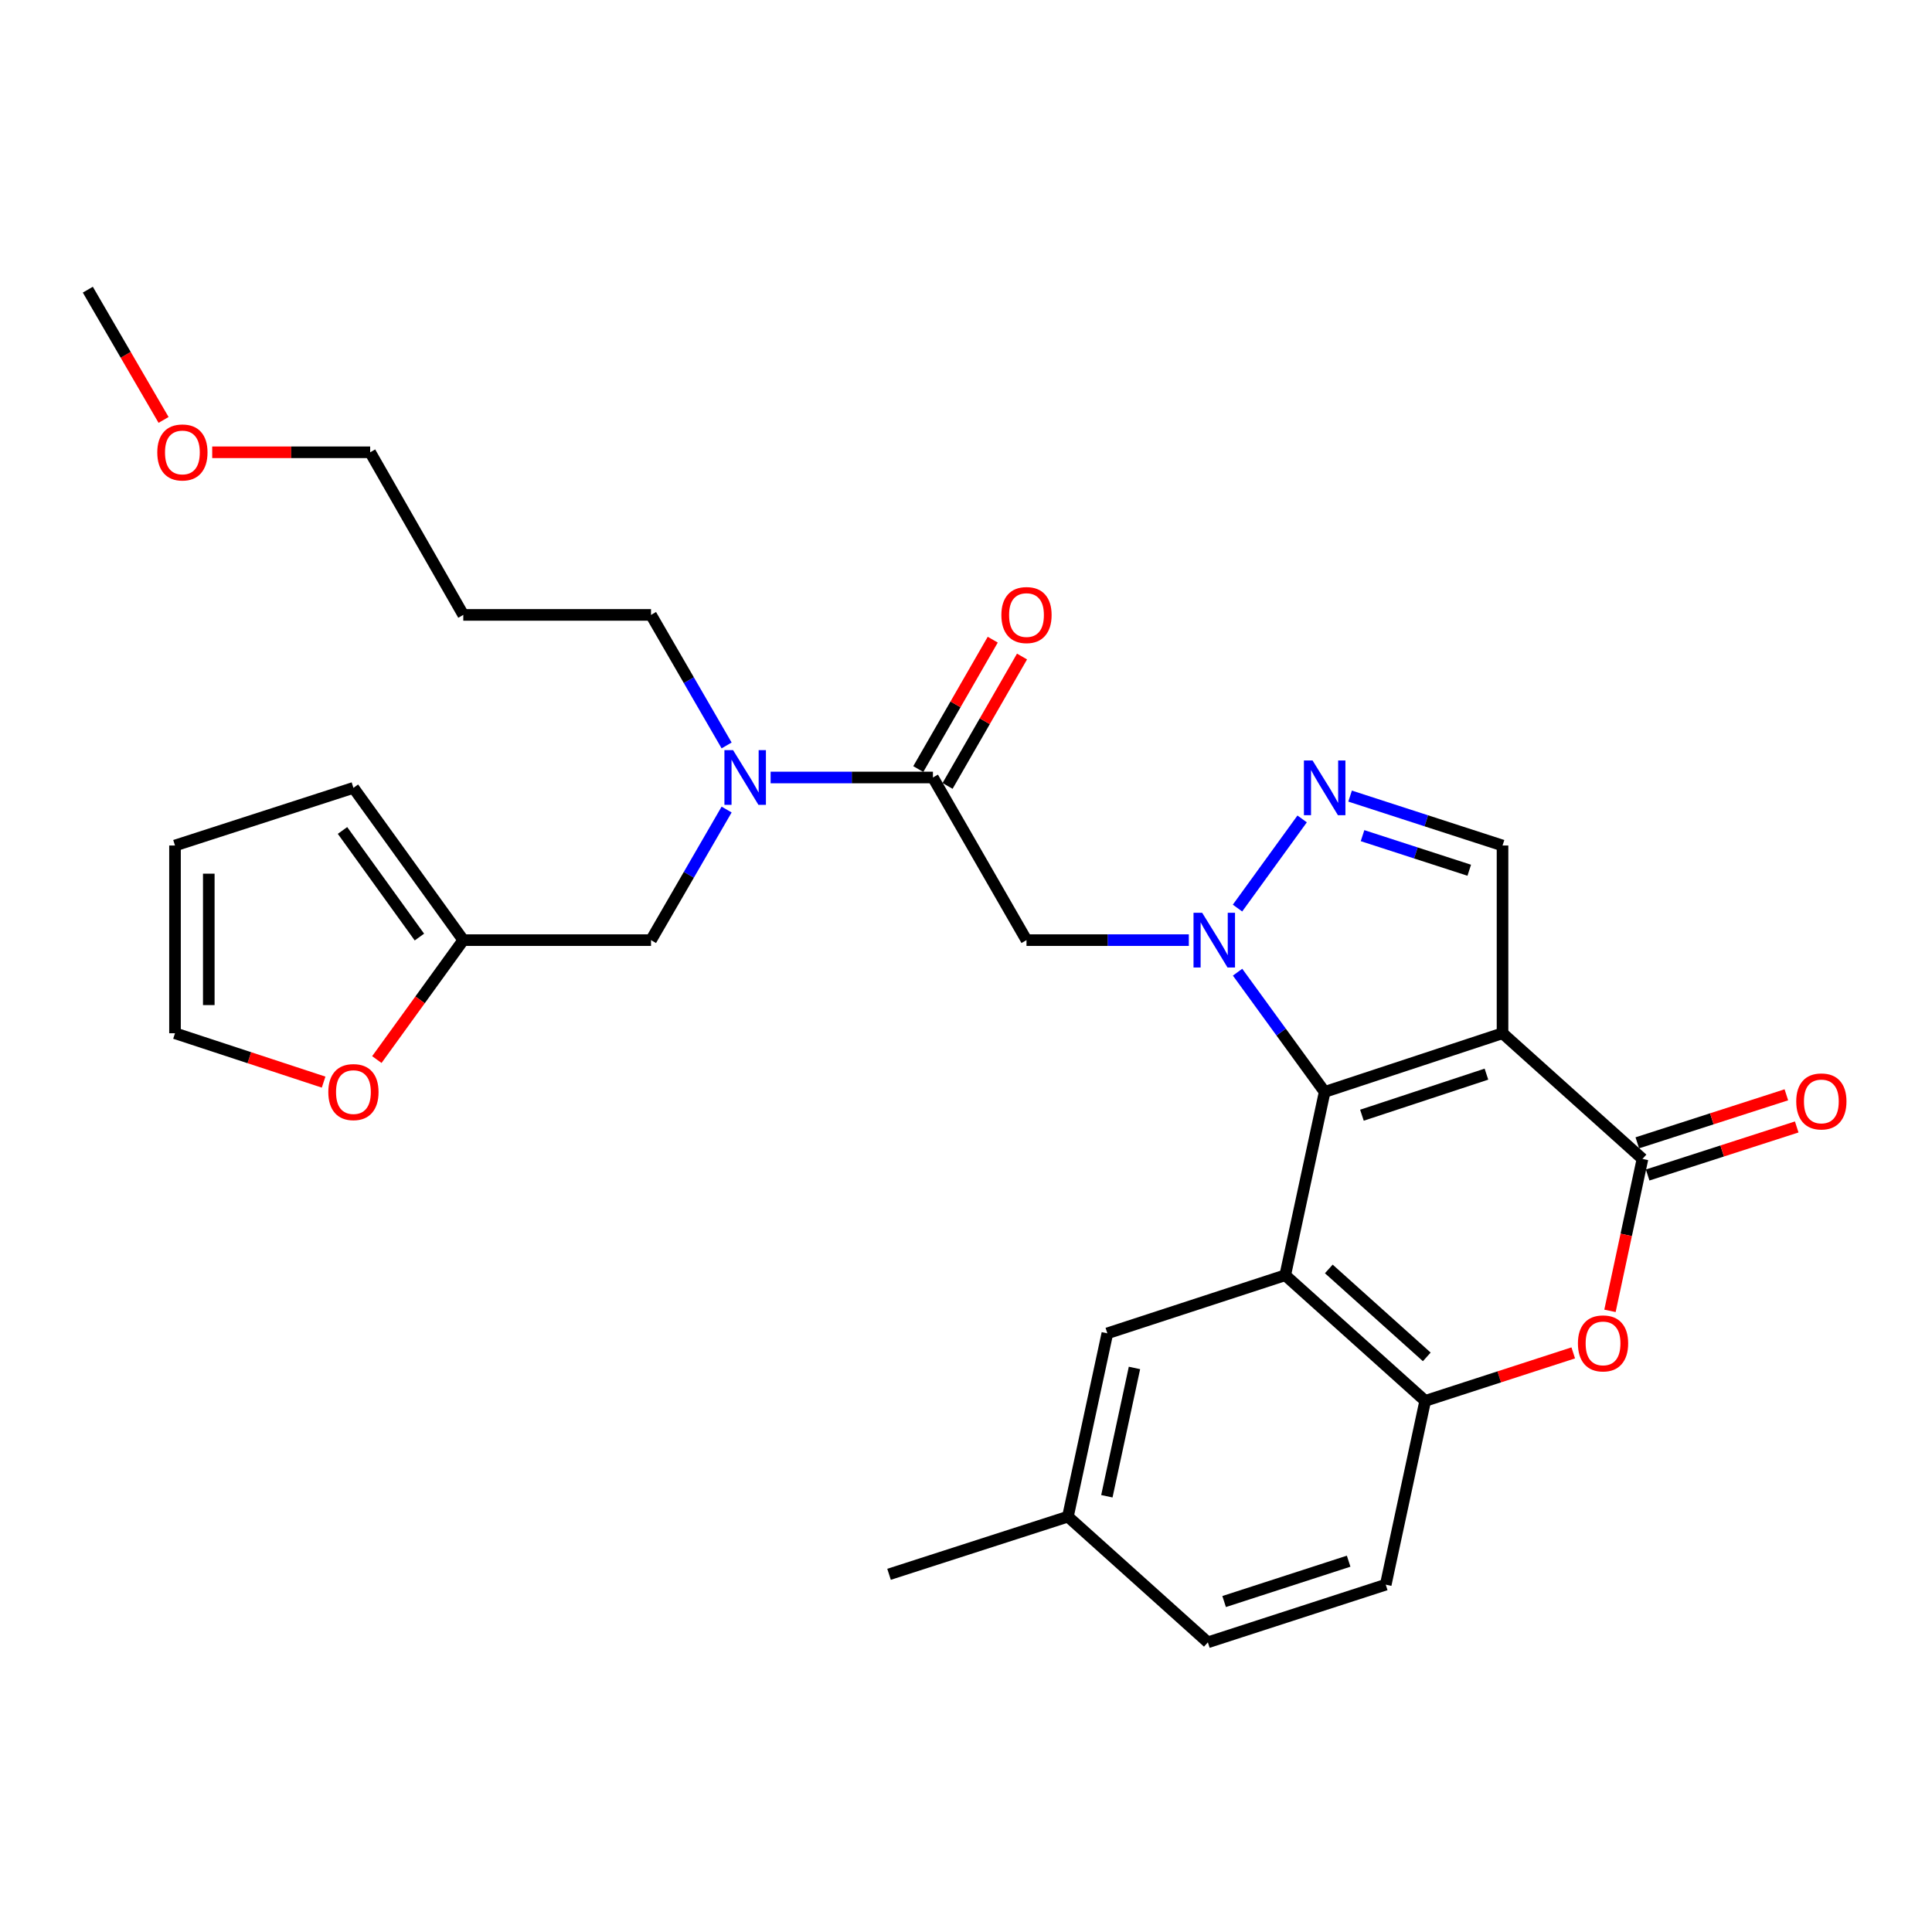 <?xml version='1.0' encoding='iso-8859-1'?>
<svg version='1.1' baseProfile='full'
              xmlns='http://www.w3.org/2000/svg'
                      xmlns:rdkit='http://www.rdkit.org/xml'
                      xmlns:xlink='http://www.w3.org/1999/xlink'
                  xml:space='preserve'
width='1000px' height='1000px' viewBox='0 0 1000 1000'>
<!-- END OF HEADER -->
<rect style='opacity:1.0;fill:#FFFFFF;stroke:none' width='1000' height='1000' x='0' y='0'> </rect>
<path class='bond-0' d='M 685.646,565.179 L 663.107,534.19' style='fill:none;fill-rule:evenodd;stroke:#000000;stroke-width:6px;stroke-linecap:butt;stroke-linejoin:miter;stroke-opacity:1' />
<path class='bond-0' d='M 663.107,534.19 L 640.567,503.201' style='fill:none;fill-rule:evenodd;stroke:#0000FF;stroke-width:6px;stroke-linecap:butt;stroke-linejoin:miter;stroke-opacity:1' />
<path class='bond-1' d='M 685.646,565.179 L 777.707,534.809' style='fill:none;fill-rule:evenodd;stroke:#000000;stroke-width:6px;stroke-linecap:butt;stroke-linejoin:miter;stroke-opacity:1' />
<path class='bond-1' d='M 704.934,577.231 L 769.376,555.972' style='fill:none;fill-rule:evenodd;stroke:#000000;stroke-width:6px;stroke-linecap:butt;stroke-linejoin:miter;stroke-opacity:1' />
<path class='bond-2' d='M 685.646,565.179 L 665.235,660.058' style='fill:none;fill-rule:evenodd;stroke:#000000;stroke-width:6px;stroke-linecap:butt;stroke-linejoin:miter;stroke-opacity:1' />
<path class='bond-4' d='M 640.532,470.019 L 673.987,423.875' style='fill:none;fill-rule:evenodd;stroke:#0000FF;stroke-width:6px;stroke-linecap:butt;stroke-linejoin:miter;stroke-opacity:1' />
<path class='bond-5' d='M 615.332,486.612 L 573.321,486.612' style='fill:none;fill-rule:evenodd;stroke:#0000FF;stroke-width:6px;stroke-linecap:butt;stroke-linejoin:miter;stroke-opacity:1' />
<path class='bond-5' d='M 573.321,486.612 L 531.311,486.612' style='fill:none;fill-rule:evenodd;stroke:#000000;stroke-width:6px;stroke-linecap:butt;stroke-linejoin:miter;stroke-opacity:1' />
<path class='bond-3' d='M 777.707,534.809 L 850.144,599.853' style='fill:none;fill-rule:evenodd;stroke:#000000;stroke-width:6px;stroke-linecap:butt;stroke-linejoin:miter;stroke-opacity:1' />
<path class='bond-7' d='M 777.707,534.809 L 777.707,437.638' style='fill:none;fill-rule:evenodd;stroke:#000000;stroke-width:6px;stroke-linecap:butt;stroke-linejoin:miter;stroke-opacity:1' />
<path class='bond-8' d='M 665.235,660.058 L 737.681,725.091' style='fill:none;fill-rule:evenodd;stroke:#000000;stroke-width:6px;stroke-linecap:butt;stroke-linejoin:miter;stroke-opacity:1' />
<path class='bond-8' d='M 687.783,656.799 L 738.495,702.323' style='fill:none;fill-rule:evenodd;stroke:#000000;stroke-width:6px;stroke-linecap:butt;stroke-linejoin:miter;stroke-opacity:1' />
<path class='bond-12' d='M 665.235,660.058 L 573.164,690.136' style='fill:none;fill-rule:evenodd;stroke:#000000;stroke-width:6px;stroke-linecap:butt;stroke-linejoin:miter;stroke-opacity:1' />
<path class='bond-15' d='M 852.825,608.175 L 891.402,595.744' style='fill:none;fill-rule:evenodd;stroke:#000000;stroke-width:6px;stroke-linecap:butt;stroke-linejoin:miter;stroke-opacity:1' />
<path class='bond-15' d='M 891.402,595.744 L 929.979,583.312' style='fill:none;fill-rule:evenodd;stroke:#FF0000;stroke-width:6px;stroke-linecap:butt;stroke-linejoin:miter;stroke-opacity:1' />
<path class='bond-15' d='M 847.462,591.53 L 886.039,579.099' style='fill:none;fill-rule:evenodd;stroke:#000000;stroke-width:6px;stroke-linecap:butt;stroke-linejoin:miter;stroke-opacity:1' />
<path class='bond-15' d='M 886.039,579.099 L 924.616,566.668' style='fill:none;fill-rule:evenodd;stroke:#FF0000;stroke-width:6px;stroke-linecap:butt;stroke-linejoin:miter;stroke-opacity:1' />
<path class='bond-30' d='M 850.144,599.853 L 841.731,639.175' style='fill:none;fill-rule:evenodd;stroke:#000000;stroke-width:6px;stroke-linecap:butt;stroke-linejoin:miter;stroke-opacity:1' />
<path class='bond-30' d='M 841.731,639.175 L 833.318,678.497' style='fill:none;fill-rule:evenodd;stroke:#FF0000;stroke-width:6px;stroke-linecap:butt;stroke-linejoin:miter;stroke-opacity:1' />
<path class='bond-29' d='M 698.806,412.059 L 738.256,424.849' style='fill:none;fill-rule:evenodd;stroke:#0000FF;stroke-width:6px;stroke-linecap:butt;stroke-linejoin:miter;stroke-opacity:1' />
<path class='bond-29' d='M 738.256,424.849 L 777.707,437.638' style='fill:none;fill-rule:evenodd;stroke:#000000;stroke-width:6px;stroke-linecap:butt;stroke-linejoin:miter;stroke-opacity:1' />
<path class='bond-29' d='M 705.248,432.531 L 732.864,441.484' style='fill:none;fill-rule:evenodd;stroke:#0000FF;stroke-width:6px;stroke-linecap:butt;stroke-linejoin:miter;stroke-opacity:1' />
<path class='bond-29' d='M 732.864,441.484 L 760.479,450.436' style='fill:none;fill-rule:evenodd;stroke:#000000;stroke-width:6px;stroke-linecap:butt;stroke-linejoin:miter;stroke-opacity:1' />
<path class='bond-9' d='M 531.311,486.612 L 482.881,402.43' style='fill:none;fill-rule:evenodd;stroke:#000000;stroke-width:6px;stroke-linecap:butt;stroke-linejoin:miter;stroke-opacity:1' />
<path class='bond-6' d='M 814.313,700.253 L 775.997,712.672' style='fill:none;fill-rule:evenodd;stroke:#FF0000;stroke-width:6px;stroke-linecap:butt;stroke-linejoin:miter;stroke-opacity:1' />
<path class='bond-6' d='M 775.997,712.672 L 737.681,725.091' style='fill:none;fill-rule:evenodd;stroke:#000000;stroke-width:6px;stroke-linecap:butt;stroke-linejoin:miter;stroke-opacity:1' />
<path class='bond-18' d='M 737.681,725.091 L 717.259,820.222' style='fill:none;fill-rule:evenodd;stroke:#000000;stroke-width:6px;stroke-linecap:butt;stroke-linejoin:miter;stroke-opacity:1' />
<path class='bond-10' d='M 482.881,402.43 L 440.875,402.43' style='fill:none;fill-rule:evenodd;stroke:#000000;stroke-width:6px;stroke-linecap:butt;stroke-linejoin:miter;stroke-opacity:1' />
<path class='bond-10' d='M 440.875,402.43 L 398.869,402.43' style='fill:none;fill-rule:evenodd;stroke:#0000FF;stroke-width:6px;stroke-linecap:butt;stroke-linejoin:miter;stroke-opacity:1' />
<path class='bond-16' d='M 490.459,406.791 L 509.729,373.304' style='fill:none;fill-rule:evenodd;stroke:#000000;stroke-width:6px;stroke-linecap:butt;stroke-linejoin:miter;stroke-opacity:1' />
<path class='bond-16' d='M 509.729,373.304 L 528.999,339.816' style='fill:none;fill-rule:evenodd;stroke:#FF0000;stroke-width:6px;stroke-linecap:butt;stroke-linejoin:miter;stroke-opacity:1' />
<path class='bond-16' d='M 475.302,398.069 L 494.572,364.582' style='fill:none;fill-rule:evenodd;stroke:#000000;stroke-width:6px;stroke-linecap:butt;stroke-linejoin:miter;stroke-opacity:1' />
<path class='bond-16' d='M 494.572,364.582 L 513.842,331.094' style='fill:none;fill-rule:evenodd;stroke:#FF0000;stroke-width:6px;stroke-linecap:butt;stroke-linejoin:miter;stroke-opacity:1' />
<path class='bond-13' d='M 376.095,419.022 L 356.532,452.817' style='fill:none;fill-rule:evenodd;stroke:#0000FF;stroke-width:6px;stroke-linecap:butt;stroke-linejoin:miter;stroke-opacity:1' />
<path class='bond-13' d='M 356.532,452.817 L 336.968,486.612' style='fill:none;fill-rule:evenodd;stroke:#000000;stroke-width:6px;stroke-linecap:butt;stroke-linejoin:miter;stroke-opacity:1' />
<path class='bond-23' d='M 376.093,385.839 L 356.531,352.053' style='fill:none;fill-rule:evenodd;stroke:#0000FF;stroke-width:6px;stroke-linecap:butt;stroke-linejoin:miter;stroke-opacity:1' />
<path class='bond-23' d='M 356.531,352.053 L 336.968,318.268' style='fill:none;fill-rule:evenodd;stroke:#000000;stroke-width:6px;stroke-linecap:butt;stroke-linejoin:miter;stroke-opacity:1' />
<path class='bond-11' d='M 239.797,486.612 L 336.968,486.612' style='fill:none;fill-rule:evenodd;stroke:#000000;stroke-width:6px;stroke-linecap:butt;stroke-linejoin:miter;stroke-opacity:1' />
<path class='bond-14' d='M 239.797,486.612 L 217.425,517.524' style='fill:none;fill-rule:evenodd;stroke:#000000;stroke-width:6px;stroke-linecap:butt;stroke-linejoin:miter;stroke-opacity:1' />
<path class='bond-14' d='M 217.425,517.524 L 195.053,548.435' style='fill:none;fill-rule:evenodd;stroke:#FF0000;stroke-width:6px;stroke-linecap:butt;stroke-linejoin:miter;stroke-opacity:1' />
<path class='bond-17' d='M 239.797,486.612 L 182.934,407.793' style='fill:none;fill-rule:evenodd;stroke:#000000;stroke-width:6px;stroke-linecap:butt;stroke-linejoin:miter;stroke-opacity:1' />
<path class='bond-17' d='M 217.086,485.021 L 177.282,429.847' style='fill:none;fill-rule:evenodd;stroke:#000000;stroke-width:6px;stroke-linecap:butt;stroke-linejoin:miter;stroke-opacity:1' />
<path class='bond-21' d='M 573.164,690.136 L 552.752,785.014' style='fill:none;fill-rule:evenodd;stroke:#000000;stroke-width:6px;stroke-linecap:butt;stroke-linejoin:miter;stroke-opacity:1' />
<path class='bond-21' d='M 587.198,708.046 L 572.91,774.46' style='fill:none;fill-rule:evenodd;stroke:#000000;stroke-width:6px;stroke-linecap:butt;stroke-linejoin:miter;stroke-opacity:1' />
<path class='bond-19' d='M 167.504,560.105 L 129.043,547.457' style='fill:none;fill-rule:evenodd;stroke:#FF0000;stroke-width:6px;stroke-linecap:butt;stroke-linejoin:miter;stroke-opacity:1' />
<path class='bond-19' d='M 129.043,547.457 L 90.582,534.809' style='fill:none;fill-rule:evenodd;stroke:#000000;stroke-width:6px;stroke-linecap:butt;stroke-linejoin:miter;stroke-opacity:1' />
<path class='bond-20' d='M 182.934,407.793 L 90.582,437.638' style='fill:none;fill-rule:evenodd;stroke:#000000;stroke-width:6px;stroke-linecap:butt;stroke-linejoin:miter;stroke-opacity:1' />
<path class='bond-31' d='M 717.259,820.222 L 625.189,850.067' style='fill:none;fill-rule:evenodd;stroke:#000000;stroke-width:6px;stroke-linecap:butt;stroke-linejoin:miter;stroke-opacity:1' />
<path class='bond-31' d='M 698.056,808.064 L 633.607,828.955' style='fill:none;fill-rule:evenodd;stroke:#000000;stroke-width:6px;stroke-linecap:butt;stroke-linejoin:miter;stroke-opacity:1' />
<path class='bond-32' d='M 90.582,534.809 L 90.582,437.638' style='fill:none;fill-rule:evenodd;stroke:#000000;stroke-width:6px;stroke-linecap:butt;stroke-linejoin:miter;stroke-opacity:1' />
<path class='bond-32' d='M 108.069,520.234 L 108.069,452.214' style='fill:none;fill-rule:evenodd;stroke:#000000;stroke-width:6px;stroke-linecap:butt;stroke-linejoin:miter;stroke-opacity:1' />
<path class='bond-22' d='M 552.752,785.014 L 625.189,850.067' style='fill:none;fill-rule:evenodd;stroke:#000000;stroke-width:6px;stroke-linecap:butt;stroke-linejoin:miter;stroke-opacity:1' />
<path class='bond-27' d='M 552.752,785.014 L 460.166,814.859' style='fill:none;fill-rule:evenodd;stroke:#000000;stroke-width:6px;stroke-linecap:butt;stroke-linejoin:miter;stroke-opacity:1' />
<path class='bond-24' d='M 336.968,318.268 L 239.797,318.268' style='fill:none;fill-rule:evenodd;stroke:#000000;stroke-width:6px;stroke-linecap:butt;stroke-linejoin:miter;stroke-opacity:1' />
<path class='bond-26' d='M 239.797,318.268 L 191.6,234.105' style='fill:none;fill-rule:evenodd;stroke:#000000;stroke-width:6px;stroke-linecap:butt;stroke-linejoin:miter;stroke-opacity:1' />
<path class='bond-25' d='M 109.839,234.105 L 150.72,234.105' style='fill:none;fill-rule:evenodd;stroke:#FF0000;stroke-width:6px;stroke-linecap:butt;stroke-linejoin:miter;stroke-opacity:1' />
<path class='bond-25' d='M 150.72,234.105 L 191.6,234.105' style='fill:none;fill-rule:evenodd;stroke:#000000;stroke-width:6px;stroke-linecap:butt;stroke-linejoin:miter;stroke-opacity:1' />
<path class='bond-28' d='M 84.665,217.351 L 65.06,183.642' style='fill:none;fill-rule:evenodd;stroke:#FF0000;stroke-width:6px;stroke-linecap:butt;stroke-linejoin:miter;stroke-opacity:1' />
<path class='bond-28' d='M 65.06,183.642 L 45.455,149.933' style='fill:none;fill-rule:evenodd;stroke:#000000;stroke-width:6px;stroke-linecap:butt;stroke-linejoin:miter;stroke-opacity:1' />
<path  class='atom-1' d='M 622.241 472.452
L 631.521 487.452
Q 632.441 488.932, 633.921 491.612
Q 635.401 494.292, 635.481 494.452
L 635.481 472.452
L 639.241 472.452
L 639.241 500.772
L 635.361 500.772
L 625.401 484.372
Q 624.241 482.452, 623.001 480.252
Q 621.801 478.052, 621.441 477.372
L 621.441 500.772
L 617.761 500.772
L 617.761 472.452
L 622.241 472.452
' fill='#0000FF'/>
<path  class='atom-5' d='M 679.386 393.633
L 688.666 408.633
Q 689.586 410.113, 691.066 412.793
Q 692.546 415.473, 692.626 415.633
L 692.626 393.633
L 696.386 393.633
L 696.386 421.953
L 692.506 421.953
L 682.546 405.553
Q 681.386 403.633, 680.146 401.433
Q 678.946 399.233, 678.586 398.553
L 678.586 421.953
L 674.906 421.953
L 674.906 393.633
L 679.386 393.633
' fill='#0000FF'/>
<path  class='atom-7' d='M 816.732 695.336
Q 816.732 688.536, 820.092 684.736
Q 823.452 680.936, 829.732 680.936
Q 836.012 680.936, 839.372 684.736
Q 842.732 688.536, 842.732 695.336
Q 842.732 702.216, 839.332 706.136
Q 835.932 710.016, 829.732 710.016
Q 823.492 710.016, 820.092 706.136
Q 816.732 702.256, 816.732 695.336
M 829.732 706.816
Q 834.052 706.816, 836.372 703.936
Q 838.732 701.016, 838.732 695.336
Q 838.732 689.776, 836.372 686.976
Q 834.052 684.136, 829.732 684.136
Q 825.412 684.136, 823.052 686.936
Q 820.732 689.736, 820.732 695.336
Q 820.732 701.056, 823.052 703.936
Q 825.412 706.816, 829.732 706.816
' fill='#FF0000'/>
<path  class='atom-11' d='M 379.44 388.27
L 388.72 403.27
Q 389.64 404.75, 391.12 407.43
Q 392.6 410.11, 392.68 410.27
L 392.68 388.27
L 396.44 388.27
L 396.44 416.59
L 392.56 416.59
L 382.6 400.19
Q 381.44 398.27, 380.2 396.07
Q 379 393.87, 378.64 393.19
L 378.64 416.59
L 374.96 416.59
L 374.96 388.27
L 379.44 388.27
' fill='#0000FF'/>
<path  class='atom-15' d='M 169.934 565.259
Q 169.934 558.459, 173.294 554.659
Q 176.654 550.859, 182.934 550.859
Q 189.214 550.859, 192.574 554.659
Q 195.934 558.459, 195.934 565.259
Q 195.934 572.139, 192.534 576.059
Q 189.134 579.939, 182.934 579.939
Q 176.694 579.939, 173.294 576.059
Q 169.934 572.179, 169.934 565.259
M 182.934 576.739
Q 187.254 576.739, 189.574 573.859
Q 191.934 570.939, 191.934 565.259
Q 191.934 559.699, 189.574 556.899
Q 187.254 554.059, 182.934 554.059
Q 178.614 554.059, 176.254 556.859
Q 173.934 559.659, 173.934 565.259
Q 173.934 570.979, 176.254 573.859
Q 178.614 576.739, 182.934 576.739
' fill='#FF0000'/>
<path  class='atom-16' d='M 929.729 570.097
Q 929.729 563.297, 933.089 559.497
Q 936.449 555.697, 942.729 555.697
Q 949.009 555.697, 952.369 559.497
Q 955.729 563.297, 955.729 570.097
Q 955.729 576.977, 952.329 580.897
Q 948.929 584.777, 942.729 584.777
Q 936.489 584.777, 933.089 580.897
Q 929.729 577.017, 929.729 570.097
M 942.729 581.577
Q 947.049 581.577, 949.369 578.697
Q 951.729 575.777, 951.729 570.097
Q 951.729 564.537, 949.369 561.737
Q 947.049 558.897, 942.729 558.897
Q 938.409 558.897, 936.049 561.697
Q 933.729 564.497, 933.729 570.097
Q 933.729 575.817, 936.049 578.697
Q 938.409 581.577, 942.729 581.577
' fill='#FF0000'/>
<path  class='atom-17' d='M 518.311 318.348
Q 518.311 311.548, 521.671 307.748
Q 525.031 303.948, 531.311 303.948
Q 537.591 303.948, 540.951 307.748
Q 544.311 311.548, 544.311 318.348
Q 544.311 325.228, 540.911 329.148
Q 537.511 333.028, 531.311 333.028
Q 525.071 333.028, 521.671 329.148
Q 518.311 325.268, 518.311 318.348
M 531.311 329.828
Q 535.631 329.828, 537.951 326.948
Q 540.311 324.028, 540.311 318.348
Q 540.311 312.788, 537.951 309.988
Q 535.631 307.148, 531.311 307.148
Q 526.991 307.148, 524.631 309.948
Q 522.311 312.748, 522.311 318.348
Q 522.311 324.068, 524.631 326.948
Q 526.991 329.828, 531.311 329.828
' fill='#FF0000'/>
<path  class='atom-26' d='M 81.409 234.185
Q 81.409 227.385, 84.769 223.585
Q 88.129 219.785, 94.409 219.785
Q 100.689 219.785, 104.049 223.585
Q 107.409 227.385, 107.409 234.185
Q 107.409 241.065, 104.009 244.985
Q 100.609 248.865, 94.409 248.865
Q 88.169 248.865, 84.769 244.985
Q 81.409 241.105, 81.409 234.185
M 94.409 245.665
Q 98.729 245.665, 101.049 242.785
Q 103.409 239.865, 103.409 234.185
Q 103.409 228.625, 101.049 225.825
Q 98.729 222.985, 94.409 222.985
Q 90.089 222.985, 87.729 225.785
Q 85.409 228.585, 85.409 234.185
Q 85.409 239.905, 87.729 242.785
Q 90.089 245.665, 94.409 245.665
' fill='#FF0000'/>
</svg>
